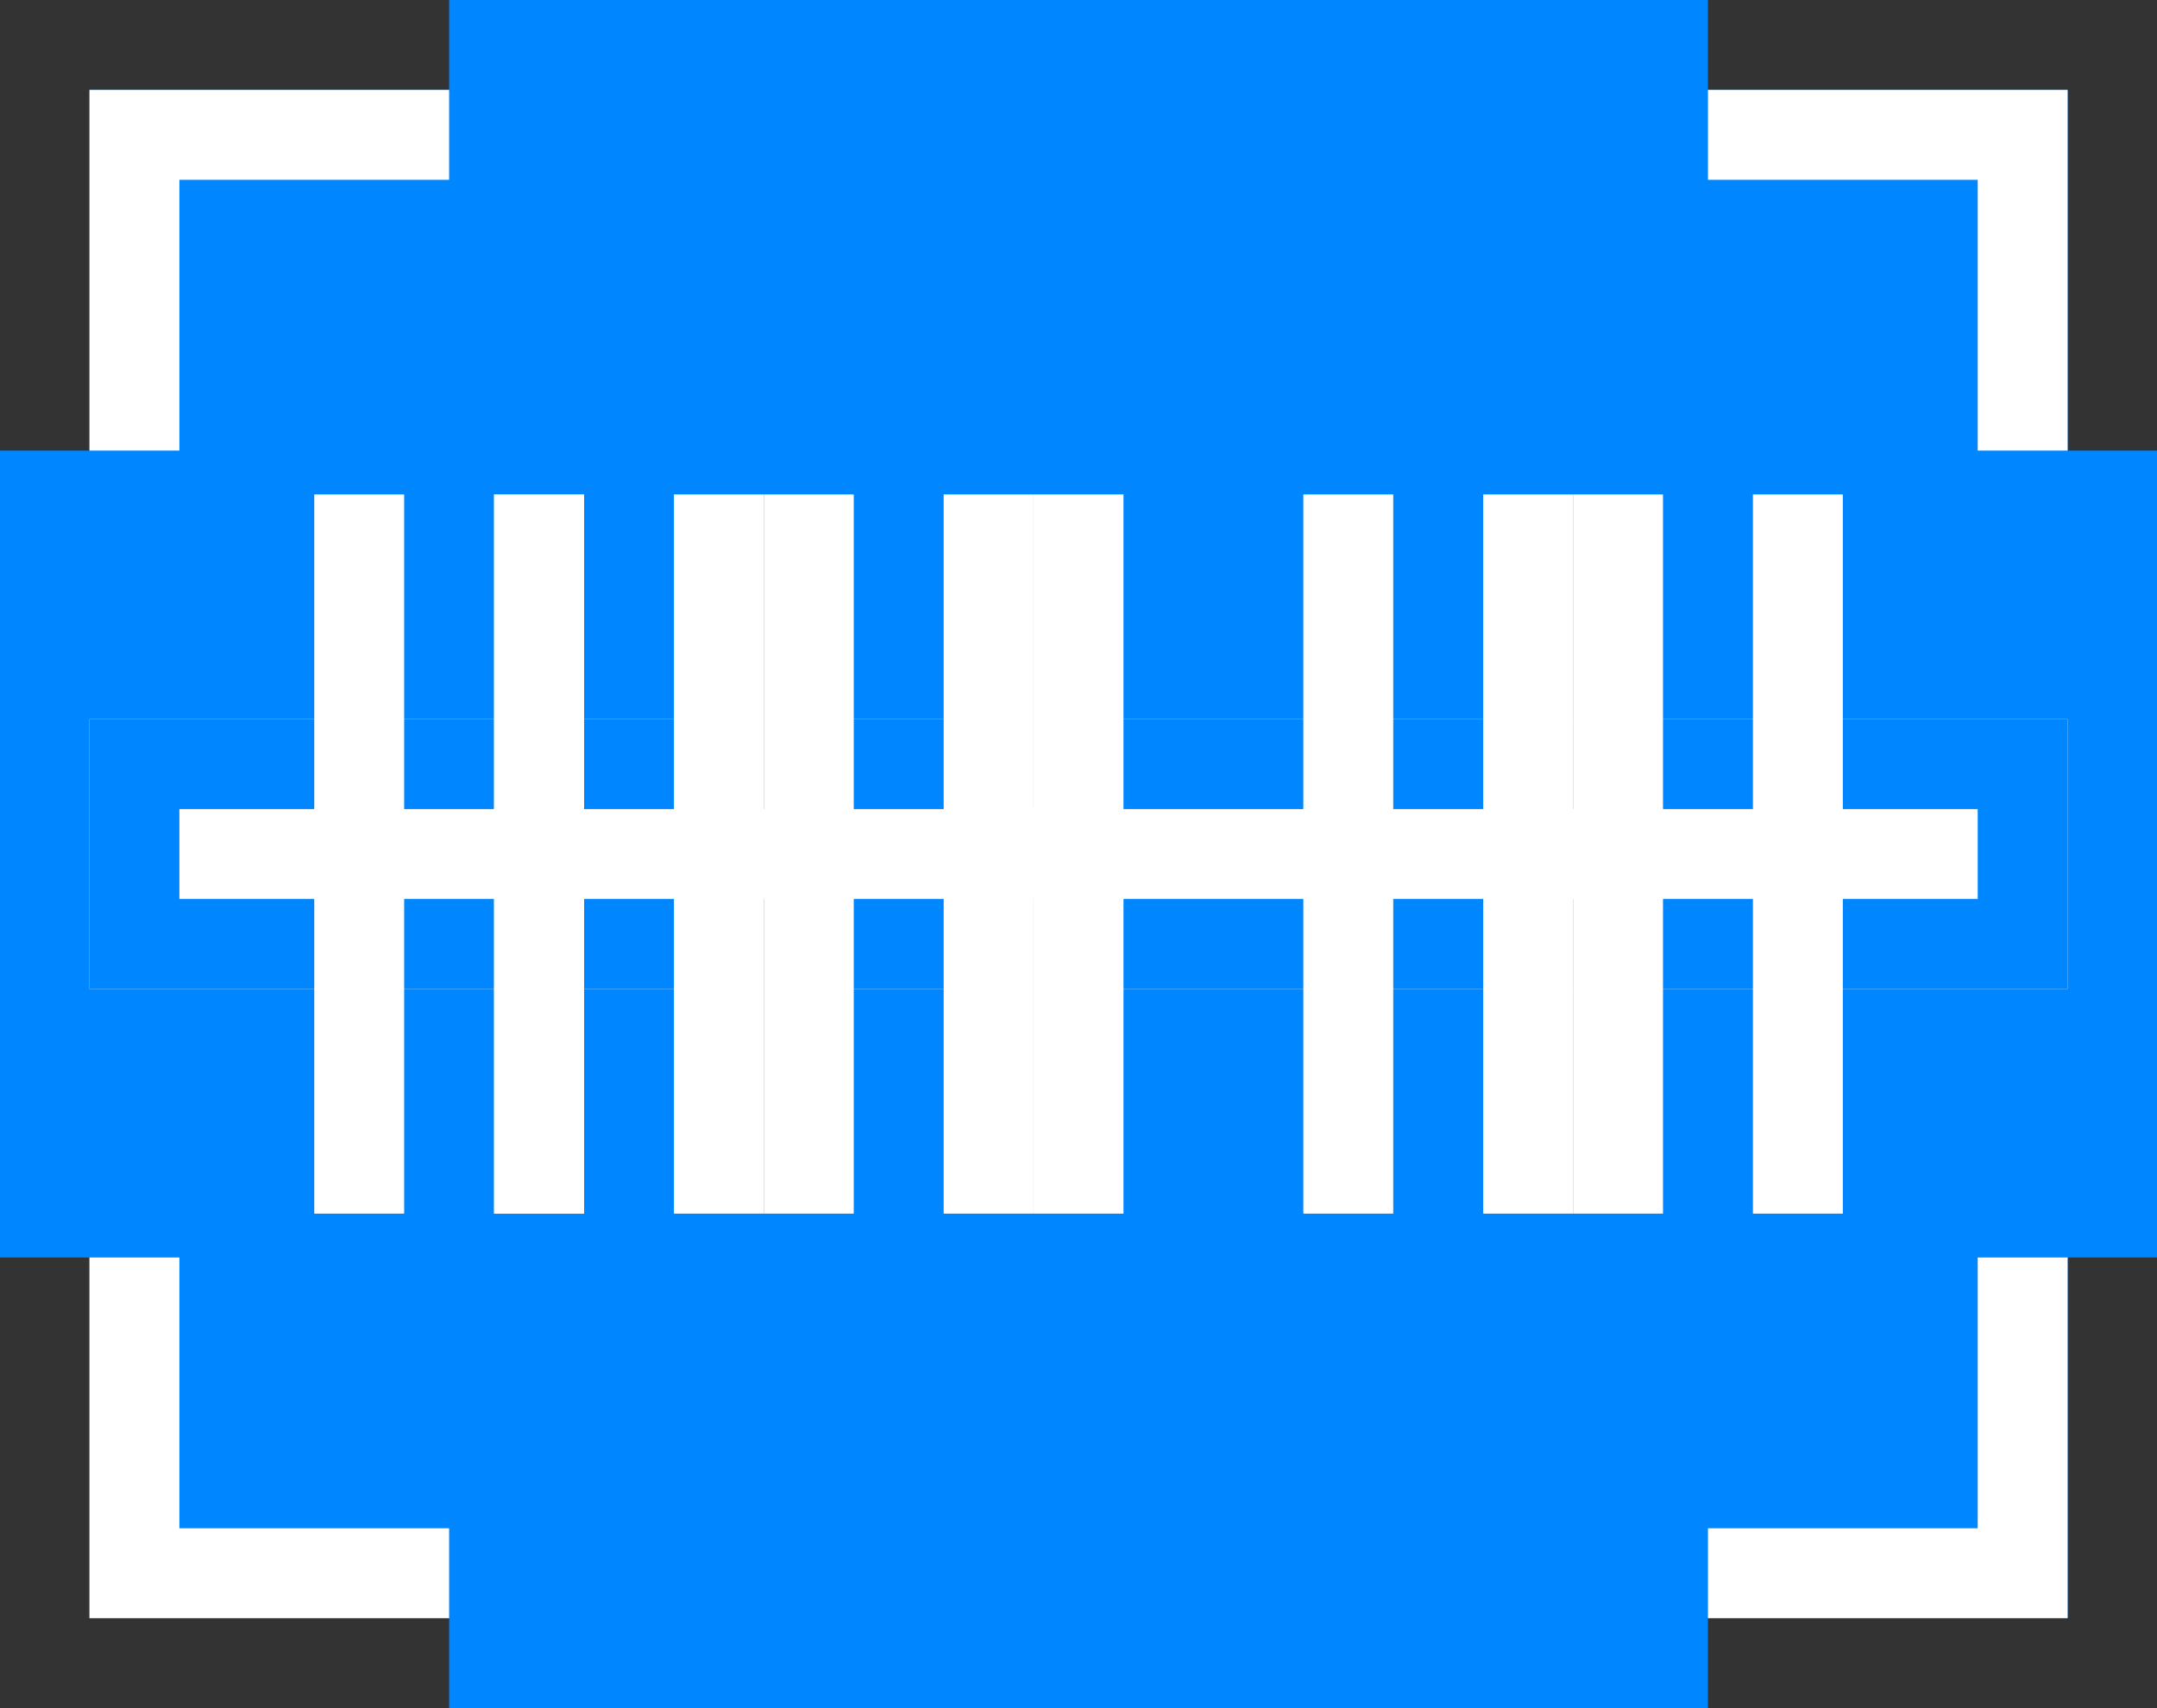 <svg xmlns="http://www.w3.org/2000/svg" width="23.989" height="19" viewBox="0 0 23.989 19">
  <rect x="0" y="0" width="23.989" height="19" fill="#333333" stroke="none"/>
  <g id="Grupo_38" data-name="Grupo 38" transform="translate(-1619.005 -908)">
    <g id="Retângulo_40" data-name="Retângulo 40" transform="translate(1620 909)" fill="#0086ff" stroke="#fff" stroke-width="1">
      <rect width="22" height="17" stroke="none"/>
      <rect x="0.5" y="0.5" width="21" height="16" fill="none"/>
    </g>
    <rect id="Retângulo_43" data-name="Retângulo 43" width="8.976" height="23.989" transform="translate(1619.005 921.988) rotate(-90)" fill="#0086ff"/>
    <rect id="Retângulo_42" data-name="Retângulo 42" width="14" height="19" transform="translate(1624 908)" fill="#0086ff"/>
    <g id="Grupo_38-2" data-name="Grupo 38" transform="translate(28 18)">
      <g id="Retângulo_41" data-name="Retângulo 41" transform="translate(1592 898)" fill="#fff" stroke="#0086ff" stroke-width="1">
        <rect width="22" height="3" stroke="none"/>
        <rect x="0.5" y="0.5" width="21" height="2" fill="none"/>
      </g>
      <line id="Linha_6" data-name="Linha 6" y2="8" transform="translate(1595 895.5)" fill="none" stroke="#fff" stroke-width="1"/>
      <line id="Linha_7" data-name="Linha 7" y2="8" transform="translate(1597 895.5)" fill="none" stroke="#fff" stroke-width="1"/>
      <line id="Linha_8" data-name="Linha 8" y2="8" transform="translate(1597 895.5)" fill="none" stroke="#fff" stroke-width="1"/>
      <line id="Linha_9" data-name="Linha 9" y2="8" transform="translate(1599 895.5)" fill="none" stroke="#fff" stroke-width="1"/>
      <line id="Linha_10" data-name="Linha 10" y2="8" transform="translate(1600 895.5)" fill="none" stroke="#fff" stroke-width="1"/>
      <line id="Linha_11" data-name="Linha 11" y2="8" transform="translate(1602 895.5)" fill="none" stroke="#fff" stroke-width="1"/>
      <line id="Linha_12" data-name="Linha 12" y2="8" transform="translate(1603 895.5)" fill="none" stroke="#fff" stroke-width="1"/>
      <line id="Linha_14" data-name="Linha 14" y2="8" transform="translate(1606 895.5)" fill="none" stroke="#fff" stroke-width="1"/>
      <line id="Linha_15" data-name="Linha 15" y2="8" transform="translate(1608 895.5)" fill="none" stroke="#fff" stroke-width="1"/>
      <line id="Linha_18" data-name="Linha 18" y2="8" transform="translate(1609 895.5)" fill="none" stroke="#fff" stroke-width="1"/>
      <line id="Linha_17" data-name="Linha 17" y2="8" transform="translate(1611 895.5)" fill="none" stroke="#fff" stroke-width="1"/>
    </g>
  </g>
</svg>

